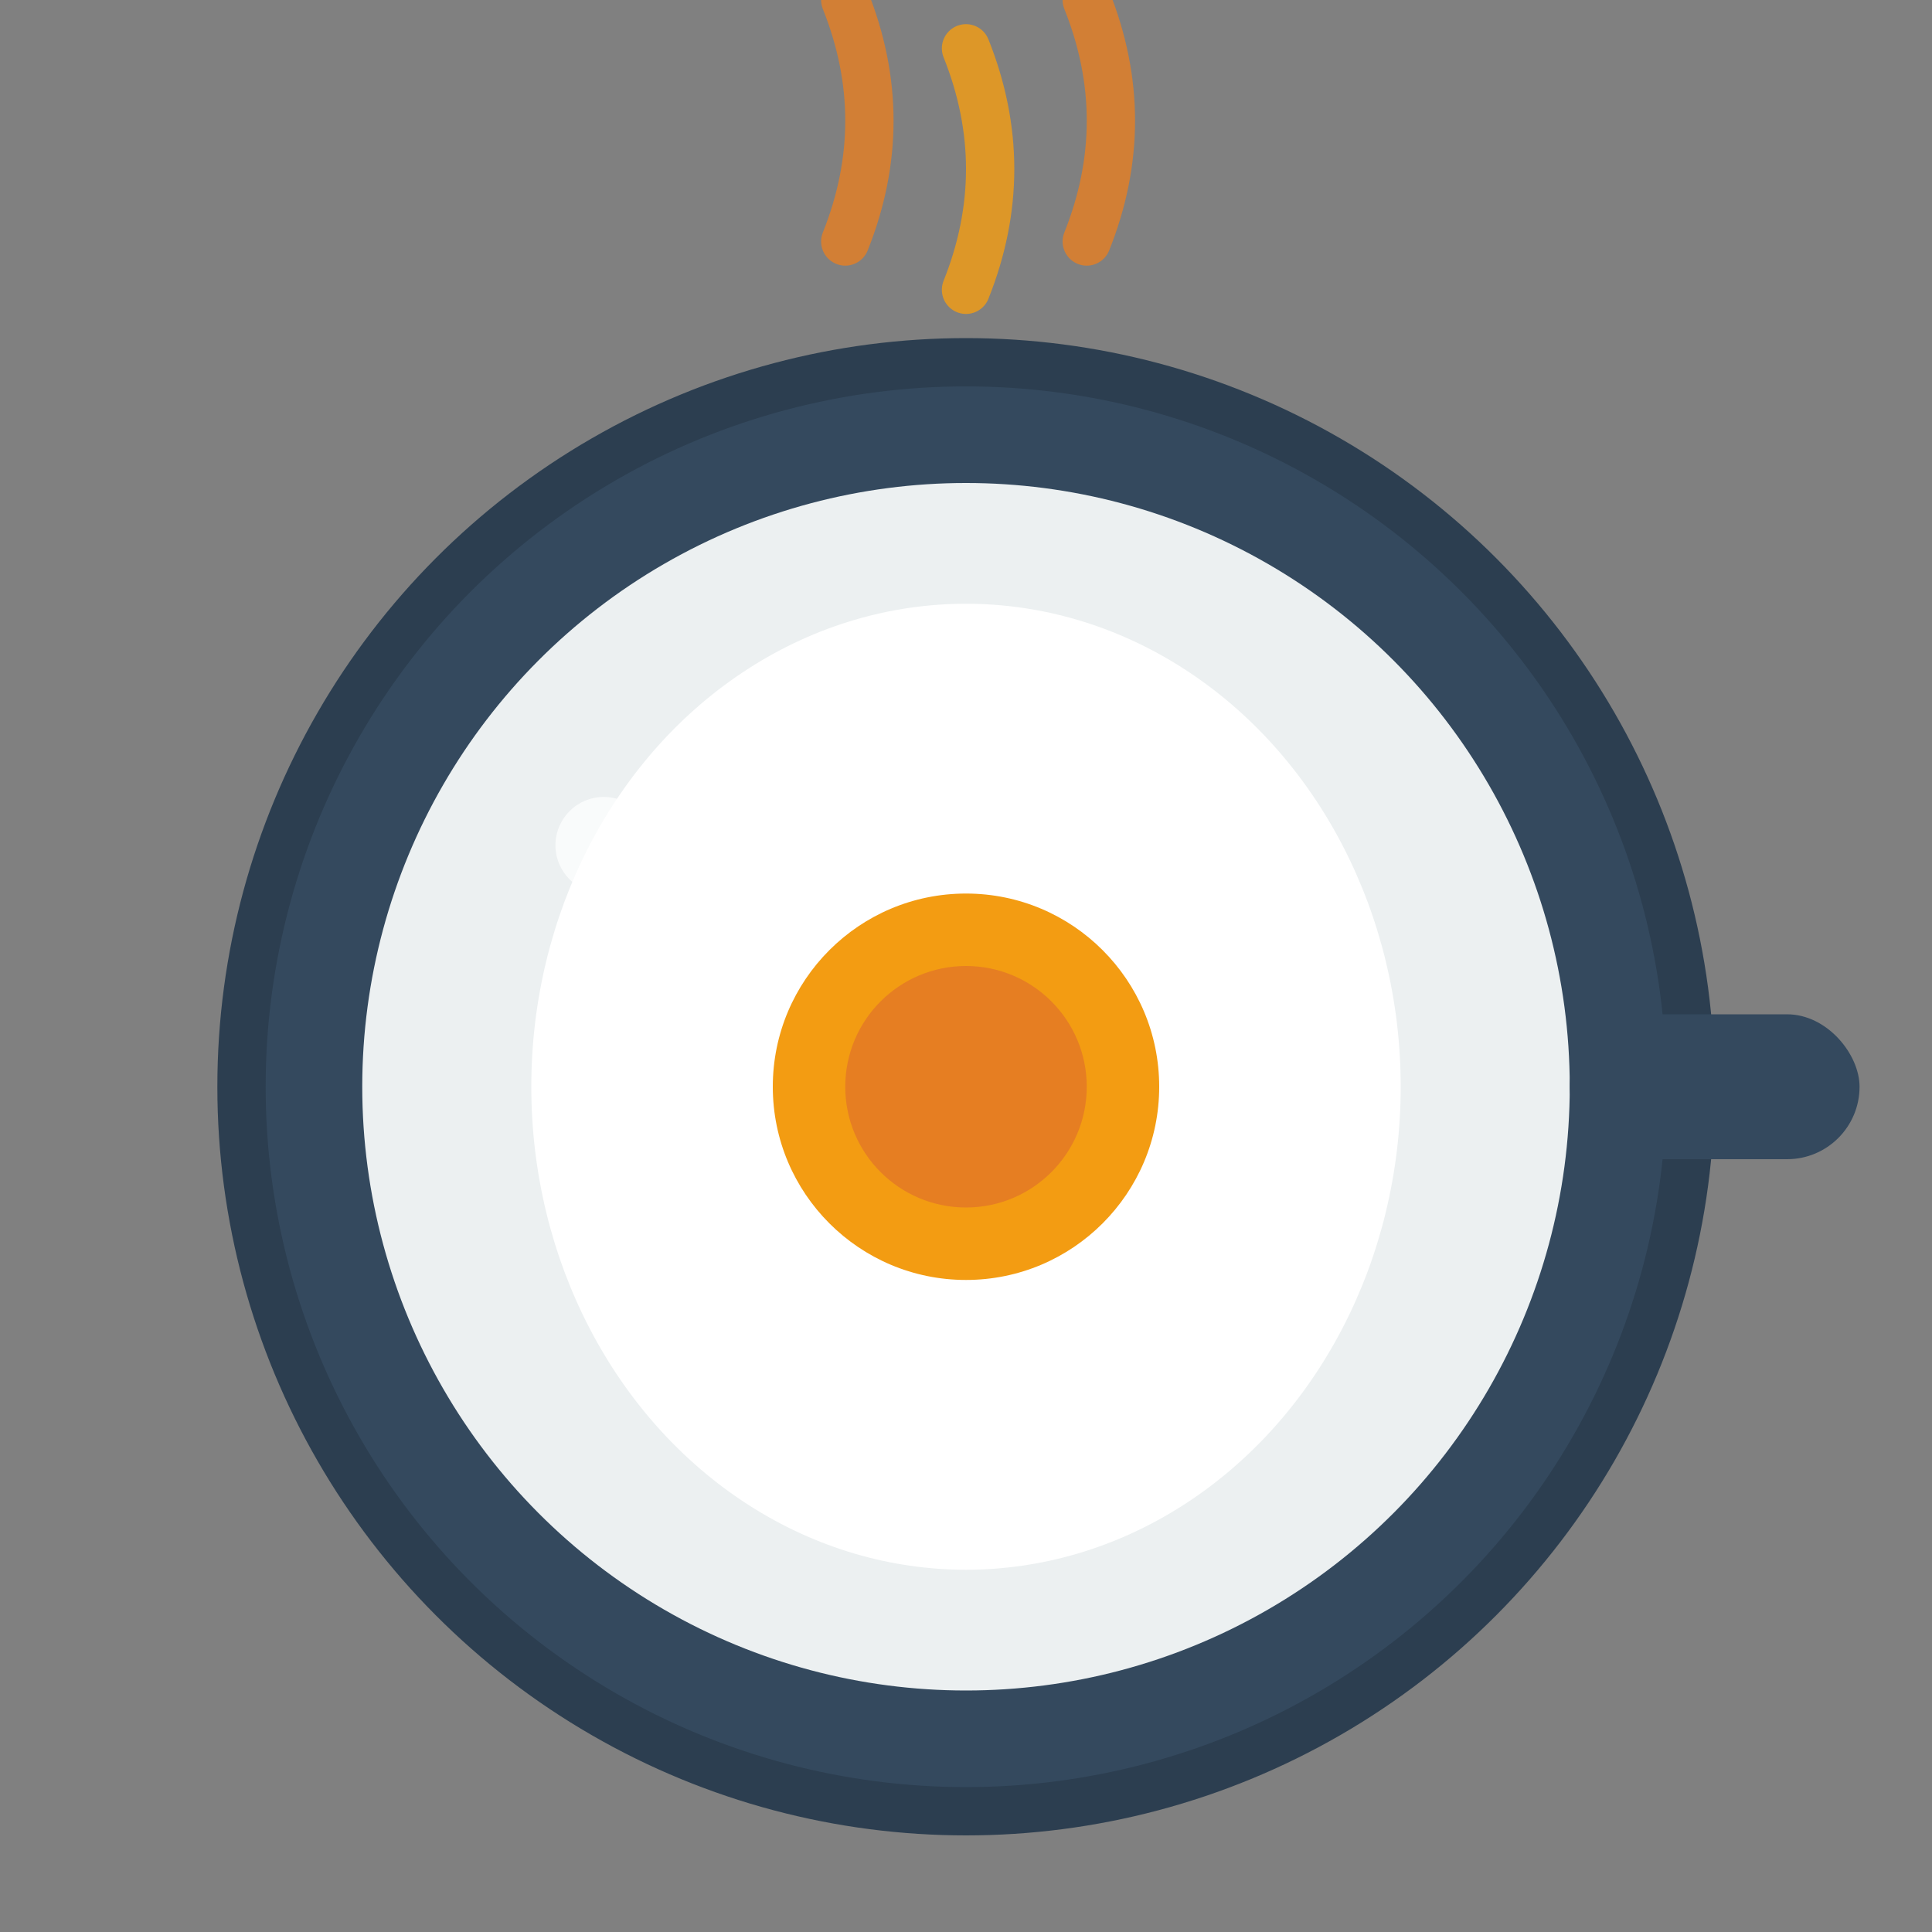 <svg width="80" height="80" viewBox="0 0 80 80" fill="none" xmlns="http://www.w3.org/2000/svg">
    <rect x="0" y="0" width="80" height="80" fill="#808080" stroke="none"/>
    <!-- Pan background -->
    <circle cx="40" cy="45" r="30" fill="#34495e" stroke="#2c3e50" stroke-width="2"/>
    <circle cx="40" cy="45" r="25" fill="#ecf0f1"/>
    
    <!-- Pan handle -->
    <rect x="65" y="42" width="12" height="6" fill="#34495e" rx="3"/>
    
    <!-- Egg in pan -->
    <ellipse cx="40" cy="45" rx="18" ry="20" fill="#ffffff"/>
    
    <!-- Yolk -->
    <circle cx="40" cy="45" r="8" fill="#f39c12"/>
    <circle cx="40" cy="45" r="5" fill="#e67e22"/>
    
    <!-- Cooking bubbles -->
    <circle cx="25" cy="35" r="2" fill="#ffffff" opacity="0.7"/>
    <circle cx="55" cy="40" r="1.5" fill="#ffffff" opacity="0.6"/>
    <circle cx="30" cy="60" r="1" fill="#ffffff" opacity="0.5"/>
    <circle cx="50" cy="58" r="2" fill="#ffffff" opacity="0.4"/>
    
    <!-- Heat lines -->
    <path d="M35 10 Q37 5 35 0" stroke="#e67e22" stroke-width="2" stroke-linecap="round" opacity="0.8"/>
    <path d="M40 12 Q42 7 40 2" stroke="#f39c12" stroke-width="2" stroke-linecap="round" opacity="0.8"/>
    <path d="M45 10 Q47 5 45 0" stroke="#e67e22" stroke-width="2" stroke-linecap="round" opacity="0.8"/>
</svg>
